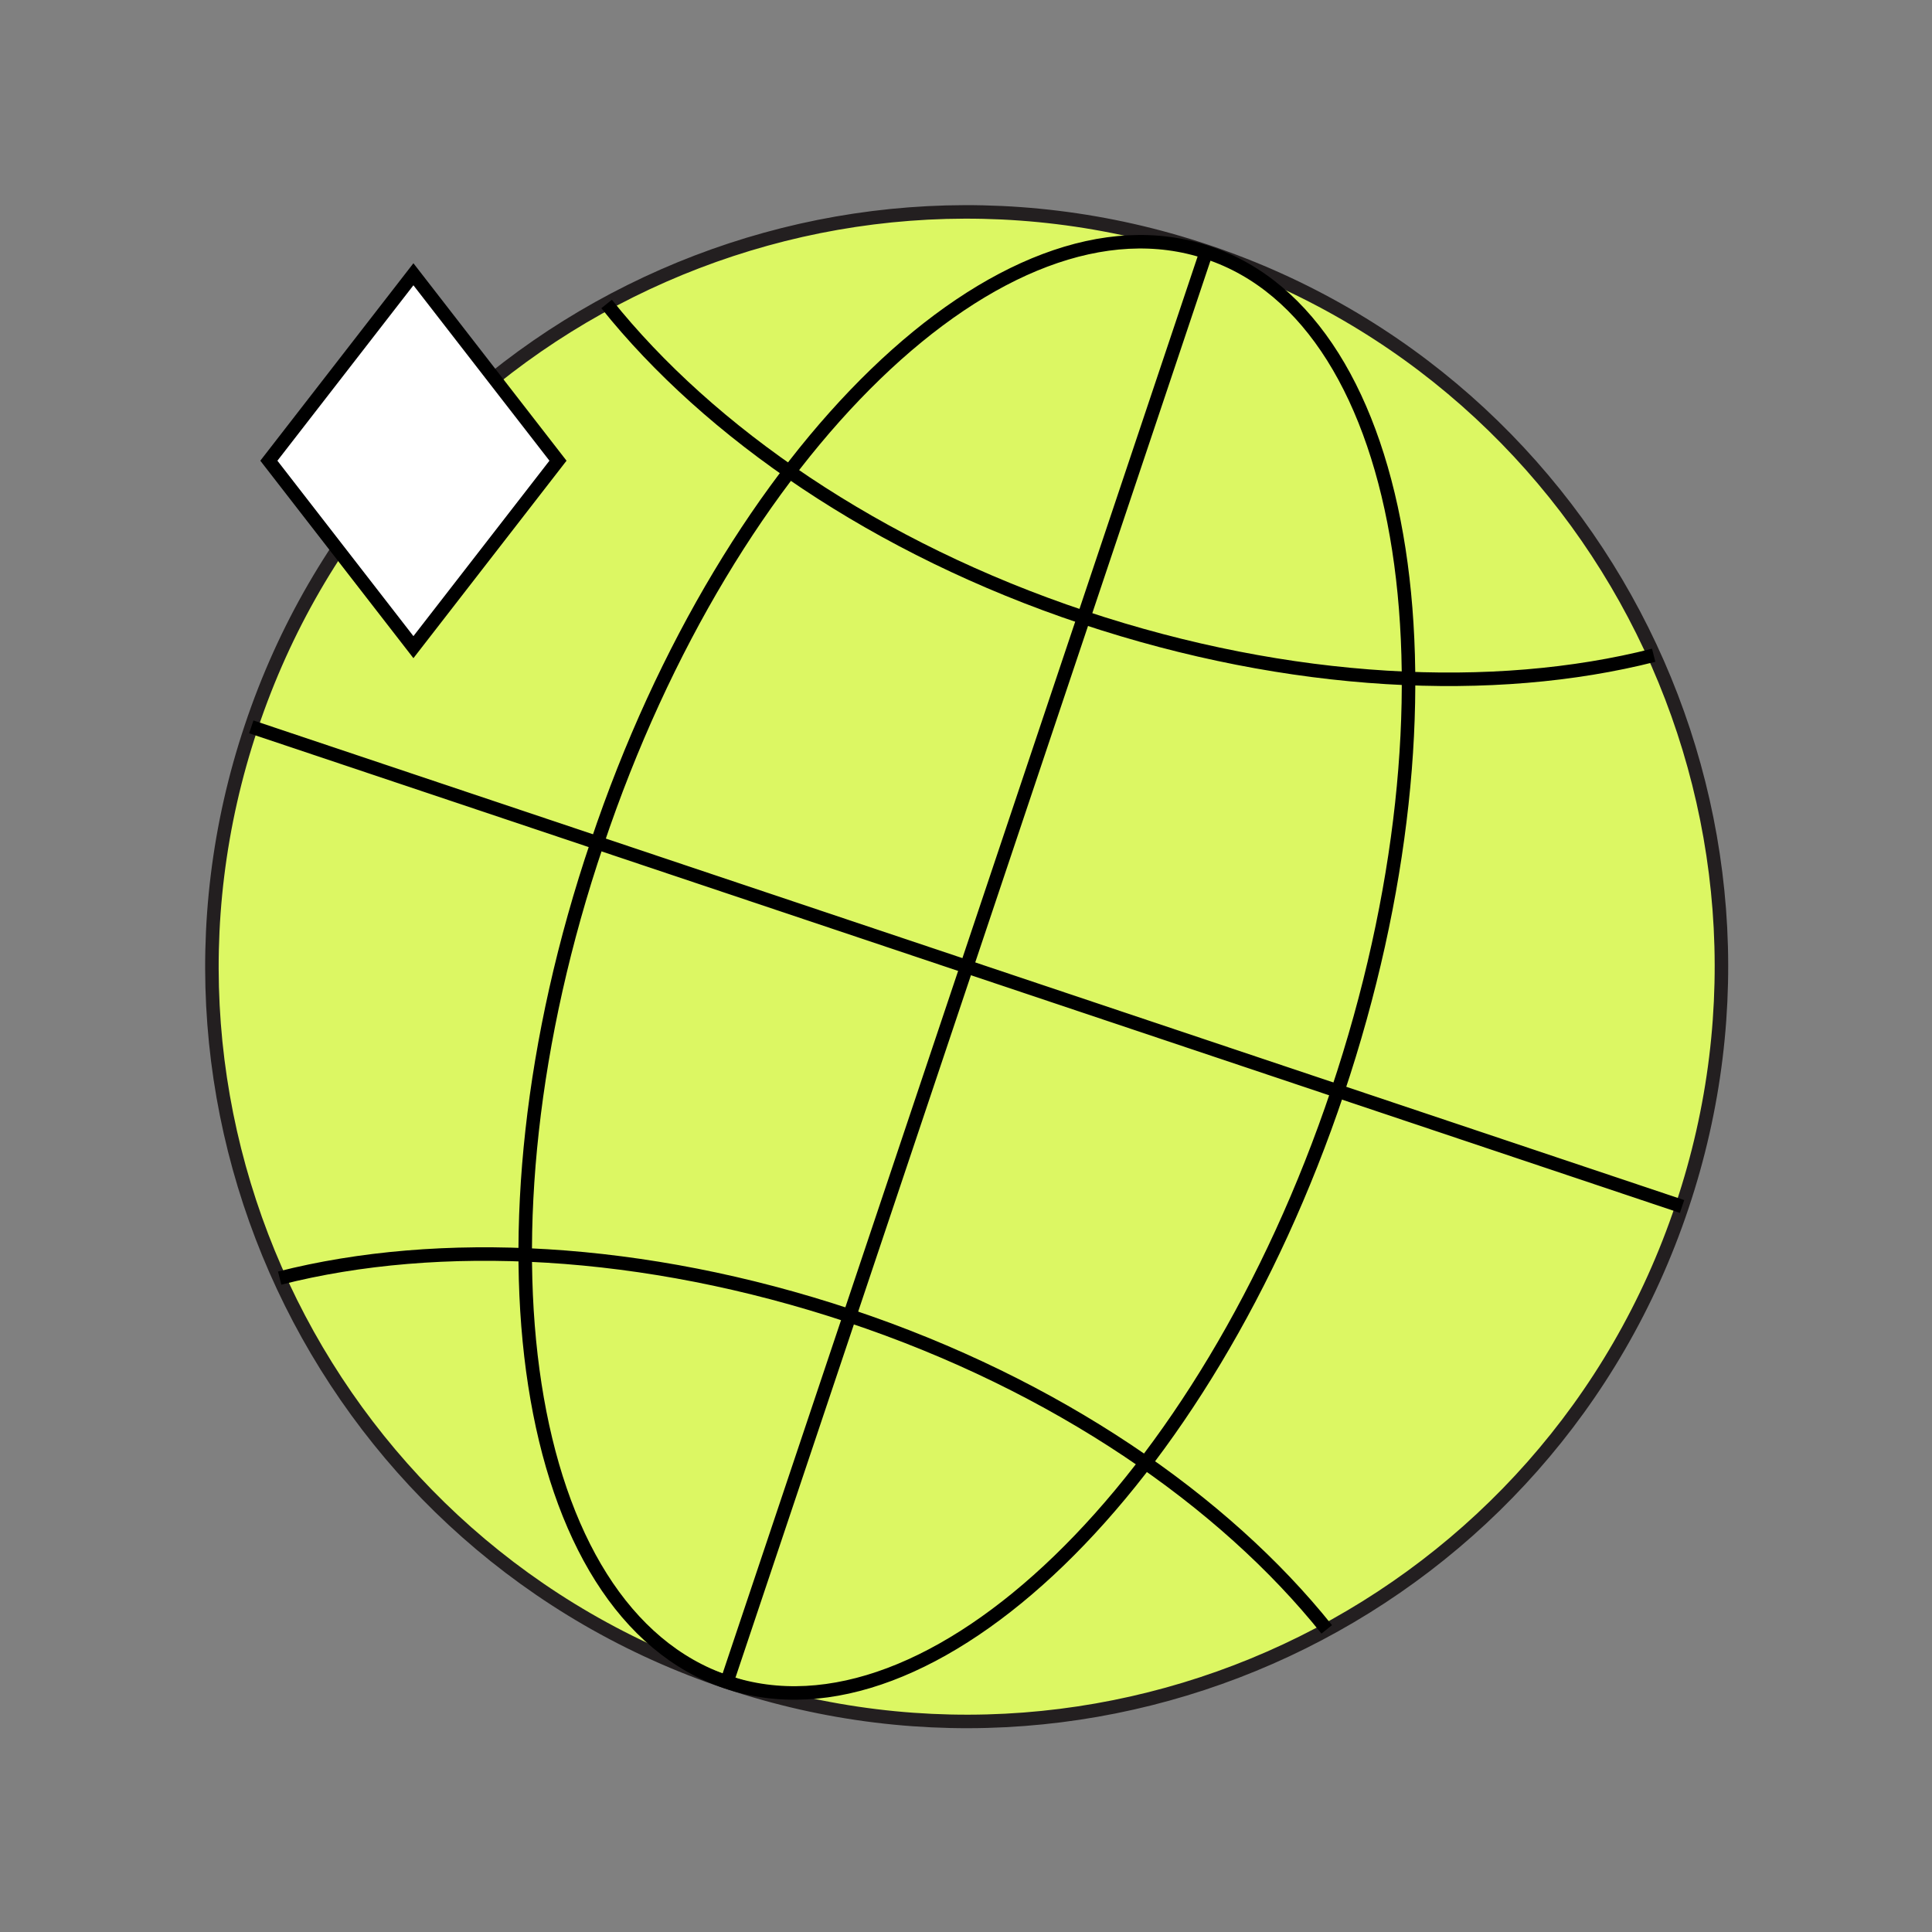 <?xml version="1.0" encoding="UTF-8"?> <!-- Generator: Adobe Illustrator 27.5.0, SVG Export Plug-In . SVG Version: 6.00 Build 0) --> <svg xmlns="http://www.w3.org/2000/svg" xmlns:xlink="http://www.w3.org/1999/xlink" id="Layer_1" x="0px" y="0px" viewBox="0 0 143 143" style="enable-background:new 0 0 143 143;" xml:space="preserve"><rect x="0" y="0" width="143" height="143" fill="#808080" stroke="none"/> <style type="text/css"> .st0{fill:#DCF763;stroke:#231F20;} .st1{fill:none;stroke:#000000;stroke-miterlimit:10;} .st2{fill:#FFFFFF;stroke:#000000;stroke-miterlimit:10;} </style> <path class="st0" d="M53.8,124.5c29.2,9.8,60.9-5.9,70.7-35.2c9.8-29.2-5.9-60.9-35.2-70.7c-29.2-9.8-60.9,5.9-70.7,35.2 C8.8,83,24.5,114.7,53.8,124.5z"></path> <path class="st1" d="M44.9,22.5c7.6,9.5,20,18.1,35.3,23.2s30.4,5.8,42.2,2.8"></path> <path class="st1" d="M98.2,120.6c-7.6-9.5-20-18.1-35.3-23.2c-15.3-5.1-30.4-5.8-42.2-2.8"></path> <path class="st1" d="M53.8,124.5C68.9,129.6,89.2,110,99,80.8s5.5-57.1-9.6-62.1C74.3,13.6,54,33.2,44.2,62.4 C34.3,91.6,38.6,119.4,53.8,124.5z"></path> <path class="st1" d="M89.3,18.6L53.8,124.5"></path> <path class="st1" d="M124.5,89.3L18.6,53.8"></path> <polygon class="st2" points="19.9,34.1 30.6,47.9 41.3,34.1 30.6,20.3 "></polygon> </svg> 